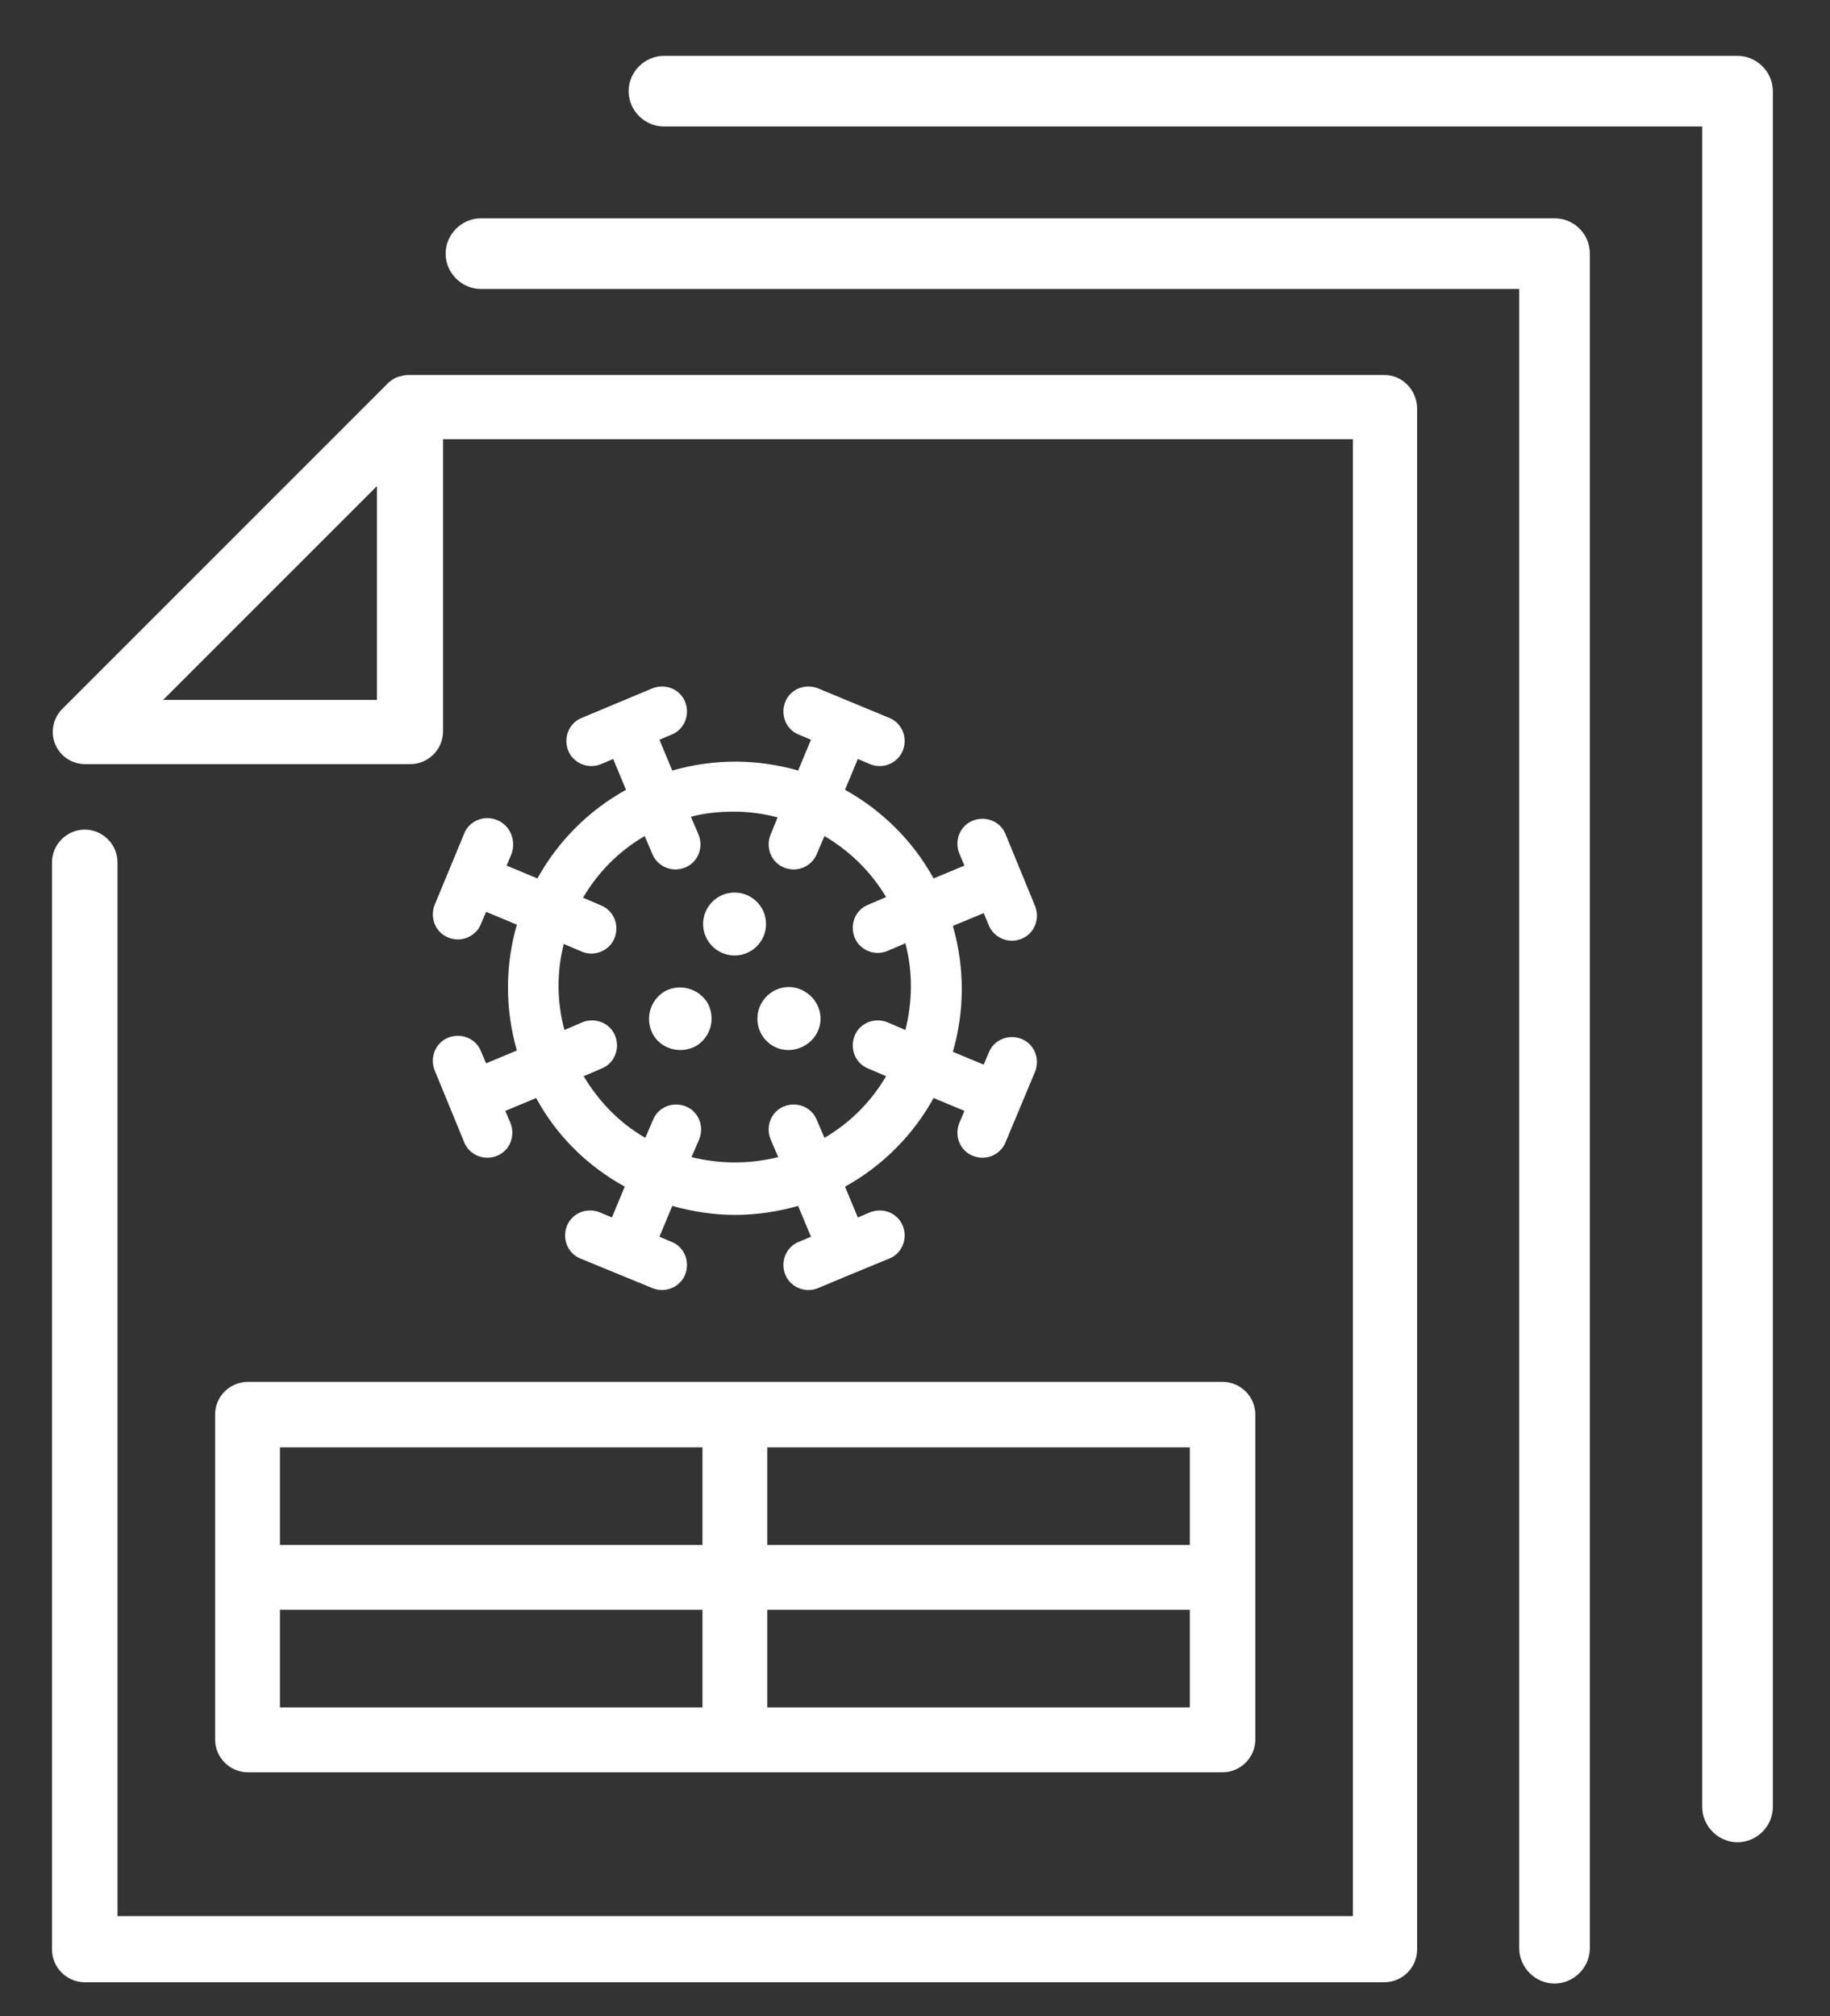 <?xml version="1.0" encoding="utf-8"?>
<!-- Generator: Adobe Illustrator 28.3.0, SVG Export Plug-In . SVG Version: 6.00 Build 0)  -->
<svg version="1.1" id="Layer_1" xmlns="http://www.w3.org/2000/svg" xmlns:xlink="http://www.w3.org/1999/xlink" x="0px" y="0px"
	 viewBox="0 0 285 314" style="enable-background:new 0 0 285 314;" xml:space="preserve">
<rect x="0" y="0" width="285" height="314" fill="#333333" stroke="none"/>
<style type="text/css">
	.st0{fill:#FFFFFF;}
</style>
<g>
	<path class="st0" d="M77.4,127.7c-2-0.8-4.3,0.1-5.1,2.1l-4.6,11.1c-0.8,2,0.1,4.3,2.1,5.1c0.5,0.2,1,0.3,1.5,0.3
		c1.5,0,3-0.9,3.6-2.4l0.8-1.9l4.8,2c-1.8,6.2-1.9,13,0,19.6l-4.8,2l-0.8-1.9c-0.8-2-3.1-2.9-5.1-2.1s-2.9,3.1-2.1,5.1l2.3,5.6l0,0
		l0,0l2.3,5.6c0.6,1.5,2.1,2.4,3.6,2.4c0.5,0,1-0.1,1.5-0.3c2-0.8,2.9-3.1,2.1-5.1l-0.8-1.9l4.8-2c3.2,5.9,8,10.6,13.8,13.8l-2,4.8
		l-1.9-0.8c-2-0.8-4.3,0.1-5.1,2.1s0.1,4.3,2.1,5.1l5.6,2.3l0,0l0,0l5.6,2.3c0.5,0.2,1,0.3,1.5,0.3c1.5,0,3-0.9,3.6-2.4
		c0.8-2-0.1-4.3-2.1-5.1l-1.9-0.8l2-4.8c3.2,0.9,6.5,1.4,9.8,1.4s6.6-0.5,9.8-1.4l2,4.8l-1.9,0.8c-2,0.8-2.9,3.1-2.1,5.1
		c0.6,1.5,2.1,2.4,3.6,2.4c0.5,0,1-0.1,1.5-0.3l5.5-2.3l0,0l0,0l5.6-2.3c2-0.8,2.9-3.1,2.1-5.1s-3.1-2.9-5.1-2.1l-1.9,0.8l-2-4.8
		c6-3.3,10.7-8.2,13.8-13.8l4.8,2l-0.8,1.9c-0.8,2,0.1,4.3,2.1,5.1c0.5,0.2,1,0.3,1.5,0.3c1.5,0,3-0.9,3.6-2.4l2.3-5.5l0,0l0,0
		l2.3-5.5c0.8-2-0.1-4.3-2.1-5.1c-2-0.8-4.3,0.1-5.1,2.1l-0.8,1.9l-4.8-2c1.8-6.2,1.9-13,0-19.6l4.8-2l0.8,1.9
		c0.6,1.5,2.1,2.4,3.6,2.4c0.5,0,1-0.1,1.5-0.3c2-0.8,2.9-3.1,2.1-5.1l-2.3-5.6l0,0l0,0l-2.3-5.6c-0.8-2-3.1-2.9-5.1-2.1
		s-2.9,3.1-2.1,5.1l0.8,1.9l-4.8,2c-3.3-6-8.2-10.7-13.8-13.8l2-4.8l1.9,0.8c0.5,0.2,1,0.3,1.5,0.3c1.5,0,3-0.9,3.6-2.4
		c0.8-2-0.1-4.3-2.1-5.1l-11.1-4.6c-2-0.8-4.3,0.1-5.1,2.1c-0.8,2,0.1,4.3,2.1,5.1l1.9,0.8l-2,4.8c-6.2-1.8-13-1.9-19.6,0l-2-4.8
		l1.9-0.8c2-0.8,2.9-3.1,2.1-5.1s-3.1-2.9-5.1-2.1l-5.5,2.3l0,0l0,0l-5.5,2.3c-2,0.8-2.9,3.1-2.1,5.1c0.6,1.5,2.1,2.4,3.6,2.4
		c0.5,0,1-0.1,1.5-0.3l1.9-0.8l2,4.8c-6,3.3-10.7,8.2-13.8,13.8l-4.8-2l0.8-1.9C80.4,130.8,79.4,128.5,77.4,127.7z M87.8,147
		l2.8,1.2c0.5,0.2,1,0.3,1.5,0.3c1.5,0,3-0.9,3.6-2.4c0.8-2-0.1-4.3-2.1-5.1l-2.8-1.2c2.3-3.9,5.5-7.2,9.6-9.6l1.2,2.8
		c0.6,1.5,2.1,2.4,3.6,2.4c0.5,0,1-0.1,1.5-0.3c2-0.8,2.9-3.1,2.1-5.1l-1.2-2.8c2.2-0.6,4.5-0.8,6.7-0.8c2.3,0,4.6,0.3,6.8,0.9
		L120,130c-0.8,2,0.1,4.3,2.1,5.1c0.5,0.2,1,0.3,1.5,0.3c1.5,0,3-0.9,3.6-2.4l1.2-2.8c3.9,2.3,7.2,5.5,9.6,9.5l-2.8,1.2
		c-2,0.8-2.9,3.1-2.1,5.1c0.6,1.5,2.1,2.4,3.6,2.4c0.5,0,1-0.1,1.5-0.3l2.8-1.2c1.2,4.5,1.1,9.2,0,13.5l-2.8-1.2
		c-2-0.8-4.3,0.1-5.1,2.1c-0.8,2,0.1,4.3,2.1,5.1l2.8,1.2c-2.3,3.9-5.5,7.2-9.6,9.6l-1.2-2.8c-0.8-2-3.1-2.9-5.1-2.1
		s-2.9,3.1-2.1,5.1l1.2,2.8c-4.4,1.1-9.1,1.1-13.5,0l1.2-2.8c0.8-2-0.1-4.3-2.1-5.1c-2-0.8-4.3,0.1-5.1,2.1l-1.2,2.8
		c-4-2.3-7.2-5.6-9.6-9.6l2.8-1.2c2-0.8,2.9-3.1,2.1-5.1c-0.8-2-3.1-2.9-5.1-2.1l-2.8,1.2C86.7,156,86.7,151.3,87.8,147z"/>
	<circle class="st0" cx="114.4" cy="143.9" r="4.9"/>
	<path class="st0" d="M108.4,162.9c2.3-1.4,3.1-4.3,1.8-6.7c-1.4-2.3-4.4-3.1-6.7-1.8c-2.3,1.4-3.1,4.3-1.8,6.7
		C103,163.4,106,164.2,108.4,162.9z"/>
	<path class="st0" d="M118.6,156.2c-1.3,2.3-0.6,5.3,1.8,6.7c2.3,1.3,5.3,0.5,6.7-1.8c1.4-2.3,0.6-5.3-1.8-6.7
		C123,153,120,153.8,118.6,156.2z"/>
	<path class="st0" d="M215.6,58.4H63.8h-0.1c-0.3,0-0.6,0-0.9,0.1h-0.1c-0.2,0.1-0.5,0.1-0.7,0.2c-0.1,0-0.2,0.1-0.3,0.1
		c-0.2,0.1-0.4,0.2-0.5,0.3c-0.1,0-0.2,0.1-0.2,0.1c-0.2,0.2-0.5,0.3-0.7,0.6l0,0L9.7,110.4c-1.4,1.4-1.9,3.6-1.1,5.5
		c0.8,1.9,2.6,3.1,4.7,3.1h50.6c2.8,0,5.1-2.3,5.1-5.1V68.4h141.7v230H18.3V134.3c0-2.8-2.3-5.1-5.1-5.1s-5.1,2.3-5.1,5.1v169.3
		c0,2.8,2.3,5.1,5.1,5.1h202.4c2.8,0,5.1-2.3,5.1-5.1V63.5C220.6,60.7,218.4,58.4,215.6,58.4z M58.7,109H25.4l33.3-33.3V109z"/>
	<path class="st0" d="M33.5,220.3v50.6c0,2.8,2.3,5.1,5.1,5.1h151.8c2.8,0,5.1-2.3,5.1-5.1v-50.6c0-2.8-2.3-5.1-5.1-5.1H38.5
		C35.7,215.3,33.5,217.5,33.5,220.3z M119.5,225.4h65.8v15.2h-65.8V225.4z M119.5,250.7h65.8v15.2h-65.8V250.7z M43.6,225.4h65.8
		v15.2H43.6L43.6,225.4L43.6,225.4z M43.6,250.7h65.8v15.2H43.6L43.6,250.7L43.6,250.7z"/>
	<path class="st0" d="M242.1,34H74.9c-3,0-5.5,2.5-5.5,5.5s2.5,5.5,5.5,5.5h161.7v258.4c0,3,2.5,5.5,5.5,5.5s5.5-2.5,5.5-5.5V39.5
		C247.6,36.5,245.2,34,242.1,34z"/>
	<path class="st0" d="M270.6,8.7H103.4c-3,0-5.5,2.5-5.5,5.5s2.5,5.5,5.5,5.5h161.7v261.7c0,3,2.5,5.5,5.5,5.5s5.5-2.5,5.5-5.5V14.2
		C276.1,11.2,273.6,8.7,270.6,8.7z"/>
</g>
</svg>
